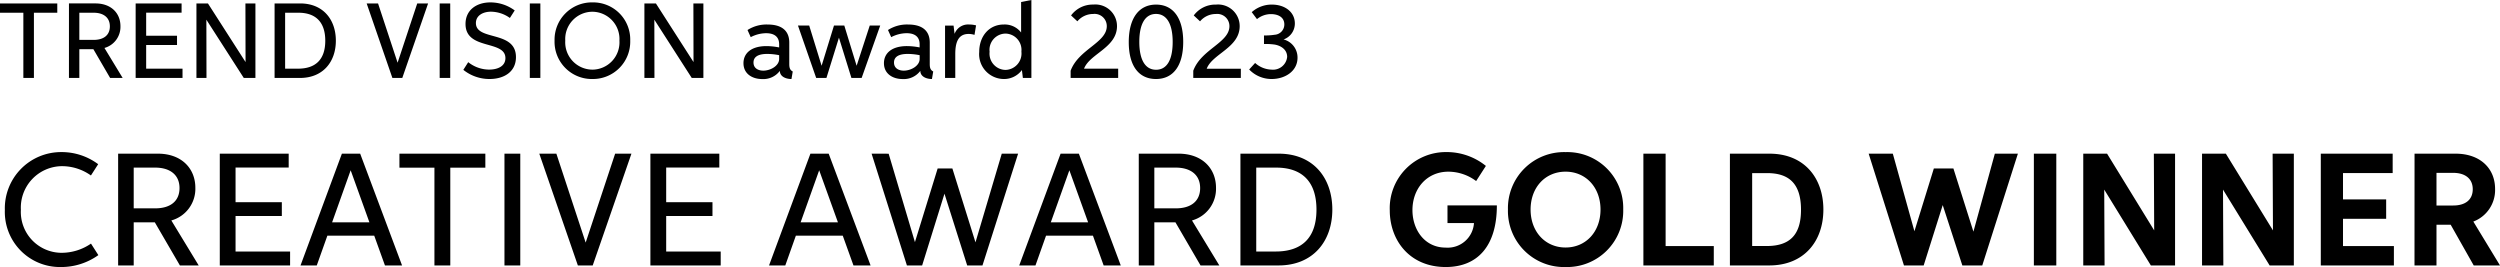 <svg xmlns="http://www.w3.org/2000/svg" width="373.35" height="39.879" viewBox="0 0 373.35 39.879"><g transform="translate(-597.312 -3101.359)"><path d="M8.866-11.128H.312v1.392H3.8V0H5.377V-9.735h3.49ZM10.609,0H12.16V-4.292h2.1L16.758,0h1.872L15.909-4.479A3.27,3.27,0,0,0,18.3-7.729c0-1.944-1.392-3.4-3.73-3.4h-3.96ZM12.16-5.684V-9.74H14.3c1.431,0,2.419.686,2.419,2.04,0,1.291-.9,2.016-2.419,2.016ZM20.57,0h7V-1.383H22.14V-4.92h4.608V-6.3H22.14V-9.745h5.29v-1.383H20.57ZM31.131-8.7,36.719,0h1.738V-11.128H36.964l.019,8.756-5.617-8.756H29.648V0h1.5ZM45.115,0c3.423,0,5.353-2.4,5.353-5.564,0-3.111-1.867-5.564-5.338-5.564H41.318V0ZM42.892-1.387V-9.74H44.88c2.5,0,4.008,1.32,4.008,4.181,0,2.784-1.426,4.172-4.066,4.172Zm13.878-9.74h-1.7L58.911,0H60.39l3.855-11.128H62.622L59.689-2.275ZM65.973,0h1.575V-11.128H65.973Zm4.263-2.357-.73,1.147A6.22,6.22,0,0,0,73.414.158c2.179,0,3.951-1.075,3.951-3.269,0-4.037-5.981-2.376-5.981-5.084,0-1.143,1.071-1.7,2.247-1.7a4.937,4.937,0,0,1,2.827.936l.72-1.123a6.084,6.084,0,0,0-3.629-1.2c-2.088,0-3.716,1.147-3.716,3.221,0,3.965,5.957,2.347,5.957,5.1,0,1.224-1.171,1.714-2.429,1.714A5.03,5.03,0,0,1,70.236-2.357ZM79.434,0h1.575V-11.128H79.434Zm9.342.158A5.575,5.575,0,0,0,94.43-5.583a5.537,5.537,0,0,0-5.631-5.7A5.572,5.572,0,0,0,83.13-5.569,5.563,5.563,0,0,0,88.775.158Zm0-1.4a4.079,4.079,0,0,1-4.047-4.325,4.075,4.075,0,0,1,4.047-4.32,4.074,4.074,0,0,1,4.042,4.32A4.078,4.078,0,0,1,88.775-1.239ZM98.031-8.7,103.618,0h1.738V-11.128h-1.493l.019,8.756-5.617-8.756H96.547V0h1.5ZM118.7-.965c-.4-.206-.518-.523-.518-1.114v-3.2c0-1.8-1.157-2.7-3.226-2.7a5.252,5.252,0,0,0-3.01.821l.48,1.066a5.032,5.032,0,0,1,2.3-.59c1.114,0,1.944.451,1.944,1.656v.47a9.944,9.944,0,0,0-1.9-.2c-2.237,0-3.428,1.047-3.428,2.554,0,1.551,1.267,2.367,2.794,2.367a3.074,3.074,0,0,0,2.631-1.215l.01,0c0,.835.878,1.21,1.733,1.21ZM116.671-3.4v.557c0,1.037-1.3,1.752-2.367,1.752-.739,0-1.464-.341-1.464-1.21,0-.8.614-1.287,2.059-1.287A9.412,9.412,0,0,1,116.671-3.4Zm2.808-4.426L122.2,0h1.531L125.6-6.015,127.462,0h1.527l2.775-7.825H130.2l-1.959,6.005L126.4-7.825h-1.541l-1.848,6.005-1.853-6.005Zm20.2,6.86c-.4-.206-.518-.523-.518-1.114v-3.2c0-1.8-1.157-2.7-3.226-2.7a5.252,5.252,0,0,0-3.01.821l.48,1.066a5.032,5.032,0,0,1,2.3-.59c1.114,0,1.944.451,1.944,1.656v.47a9.944,9.944,0,0,0-1.9-.2c-2.237,0-3.428,1.047-3.428,2.554,0,1.551,1.267,2.367,2.794,2.367a3.074,3.074,0,0,0,2.631-1.215l.01,0c0,.835.878,1.21,1.733,1.21ZM137.654-3.4v.557c0,1.037-1.3,1.752-2.367,1.752-.739,0-1.464-.341-1.464-1.21,0-.8.614-1.287,2.059-1.287A9.412,9.412,0,0,1,137.654-3.4ZM141.446,0h1.527V-3.557c0-1.618.36-3.015,1.987-3.015a2.951,2.951,0,0,1,.883.139l.235-1.416a4.13,4.13,0,0,0-1.042-.134,2.147,2.147,0,0,0-2.16,1.383l-.01,0-.149-1.219h-1.272Zm11.622,0h1.272V-11.641l-1.536.3V-6.8h-.01a3.084,3.084,0,0,0-2.573-1.181c-2.208,0-3.672,1.757-3.672,4.1A3.708,3.708,0,0,0,150.193.158a3.309,3.309,0,0,0,2.731-1.339ZM150.5-1.2A2.429,2.429,0,0,1,148.1-3.908a2.424,2.424,0,0,1,2.367-2.717,2.434,2.434,0,0,1,2.381,2.688A2.456,2.456,0,0,1,150.5-1.2Zm16.8-.182h-5.1c.85-2.247,4.925-3.13,4.925-6.365a3.228,3.228,0,0,0-3.528-3.212,4.018,4.018,0,0,0-3.332,1.623l.941.878a3.074,3.074,0,0,1,2.357-1.095A1.819,1.819,0,0,1,165.6-7.734c0,2.477-4.215,3.442-5.4,6.658V0h7.1ZM172.947.158c2.568,0,4.066-1.973,4.066-5.54s-1.5-5.573-4.052-5.573-4.08,2.021-4.08,5.6S170.4.158,172.947.158Zm.01-1.383c-1.613,0-2.5-1.474-2.5-4.167s.893-4.167,2.491-4.167,2.491,1.488,2.491,4.181S174.569-1.224,172.956-1.224Zm12.664-.154h-5.1c.85-2.247,4.925-3.13,4.925-6.365a3.228,3.228,0,0,0-3.528-3.212,4.018,4.018,0,0,0-3.332,1.623l.941.878a3.074,3.074,0,0,1,2.357-1.095,1.819,1.819,0,0,1,2.031,1.815c0,2.477-4.215,3.442-5.4,6.658V0h7.1Zm1.243.115a4.609,4.609,0,0,0,3.37,1.421c1.959,0,3.85-1.147,3.85-3.183A2.784,2.784,0,0,0,192-5.751a2.514,2.514,0,0,0,1.685-2.386c0-1.733-1.512-2.818-3.423-2.818a4.45,4.45,0,0,0-3.015,1.128l.782,1.042a3.31,3.31,0,0,1,2.079-.749c1.042,0,2.007.427,2.007,1.551a1.537,1.537,0,0,1-1.431,1.531,9.469,9.469,0,0,1-1.608.106v1.277a9.614,9.614,0,0,1,1.608.086c1.013.187,1.853.8,1.853,1.839a2.124,2.124,0,0,1-2.352,1.9,3.8,3.8,0,0,1-2.434-.994Z" transform="translate(597 3113)"/><path d="M13.9-3.262A7.756,7.756,0,0,1,9.5-1.887a6.1,6.1,0,0,1-6.07-6.43,6.193,6.193,0,0,1,6.142-6.509,7.461,7.461,0,0,1,4.32,1.39l1.08-1.685a9.087,9.087,0,0,0-5.487-1.807A8.4,8.4,0,0,0,1.037-8.274,8.228,8.228,0,0,0,9.375.238,9.548,9.548,0,0,0,15-1.541ZM17.954,0H20.28V-6.437h3.154L27.178,0h2.808L25.9-6.718a4.905,4.905,0,0,0,3.586-4.875c0-2.916-2.088-5.1-5.595-5.1H17.954ZM20.28-8.526V-14.61h3.212c2.146,0,3.629,1.03,3.629,3.06,0,1.937-1.354,3.024-3.629,3.024ZM33.135,0h10.5V-2.074H35.49V-7.381H42.4V-9.447H35.49v-5.17h7.935v-2.074H33.135ZM57.8,0h2.556L54.1-16.691H51.37L45.192,0h2.427L49.2-4.443H56.2ZM49.908-6.437l2.772-7.777,2.8,7.777ZM72.794-16.691H59.963V-14.6H65.19V0h2.369V-14.6h5.235ZM75.648,0H78.01V-16.691H75.648ZM83.4-16.691H80.85L86.61,0h2.218L94.61-16.691H92.176l-4.4,13.278ZM97.442,0h10.5V-2.074H99.8V-7.381h6.913V-9.447H99.8v-5.17h7.935v-2.074H97.442Zm30.327,0h2.556l-6.257-16.691h-2.729L115.161,0h2.427l1.577-4.443h7.006Zm-7.892-6.437,2.772-7.777,2.8,7.777Zm10.6-10.254L135.75,0h2.275l3.334-10.715L144.751,0h2.283l5.321-16.691h-2.441L145.99-3.449,142.54-14.481h-2.2l-3.392,11-3.924-13.206ZM165.131,0h2.556L161.43-16.691H158.7L152.523,0h2.427l1.577-4.443h7.006Zm-7.892-6.437,2.772-7.777,2.8,7.777ZM170.376,0H172.7V-6.437h3.154L179.6,0h2.808l-4.083-6.718a4.905,4.905,0,0,0,3.586-4.875c0-2.916-2.088-5.1-5.595-5.1h-5.941ZM172.7-8.526V-14.61h3.212c2.146,0,3.629,1.03,3.629,3.06,0,1.937-1.354,3.024-3.629,3.024ZM191.253,0c5.134,0,8.029-3.6,8.029-8.346,0-4.666-2.8-8.346-8.007-8.346h-5.717V0Zm-3.334-2.081V-14.61H190.9c3.752,0,6.013,1.98,6.013,6.272,0,4.176-2.139,6.257-6.1,6.257Zm32.516-4.248a3.93,3.93,0,0,1-4.22,3.665c-3.168,0-4.968-2.686-4.968-5.6,0-3.183,2.117-5.739,5.379-5.739a6.979,6.979,0,0,1,4.133,1.4l1.455-2.261a9.3,9.3,0,0,0-5.9-2.067,8.386,8.386,0,0,0-8.454,8.7c0,4.472,2.959,8.468,8.36,8.468,4.731,0,7.633-3.111,7.633-9.2h-7.374v2.635ZM234.112.238a8.39,8.39,0,0,0,8.612-8.6,8.349,8.349,0,0,0-8.59-8.562,8.378,8.378,0,0,0-8.626,8.576A8.377,8.377,0,0,0,234.112.238Zm0-2.916c-3.032,0-5.221-2.362-5.221-5.667,0-3.327,2.2-5.66,5.221-5.66s5.221,2.34,5.221,5.66S237.143-2.679,234.112-2.679ZM245.736,0h10.513V-2.895h-7.194v-13.8h-3.32Zm18.8,0c5.17,0,8.079-3.593,8.079-8.346,0-4.673-2.815-8.346-8.058-8.346h-5.9V0Zm-2.556-2.9V-13.789h2.232c3.276,0,5.062,1.577,5.062,5.473,0,3.744-1.663,5.415-5.12,5.415Zm17.4-13.789L284.649,0h2.945l2.844-9.015L293.369,0h2.974l5.321-16.691h-3.442l-3.2,11.644-2.988-9.433h-2.923l-2.9,9.375-3.226-11.586ZM304.05,0H307.4V-16.691H304.05Zm10.508-11.327L321.521,0h3.615V-16.691h-3.168l.05,11.456-7.035-11.456h-3.557V0h3.183Zm17.738,0L339.259,0h3.615V-16.691h-3.168l.05,11.456-7.035-11.456h-3.557V0h3.183ZM346.9,0h10.916V-2.895h-7.6V-6.97h6.445V-9.858h-6.445V-13.8h7.417v-2.895H346.9Zm13.993,0h3.284V-6.077H366.3L369.737,0h3.924L369.68-6.553a5.03,5.03,0,0,0,3.248-4.868c0-3.075-2.232-5.271-5.9-5.271h-6.128Zm3.284-8.951v-4.875h2.506c1.721,0,2.909.828,2.909,2.448,0,1.555-1.087,2.427-2.909,2.427Z" transform="translate(597 3141)"/></g></svg>